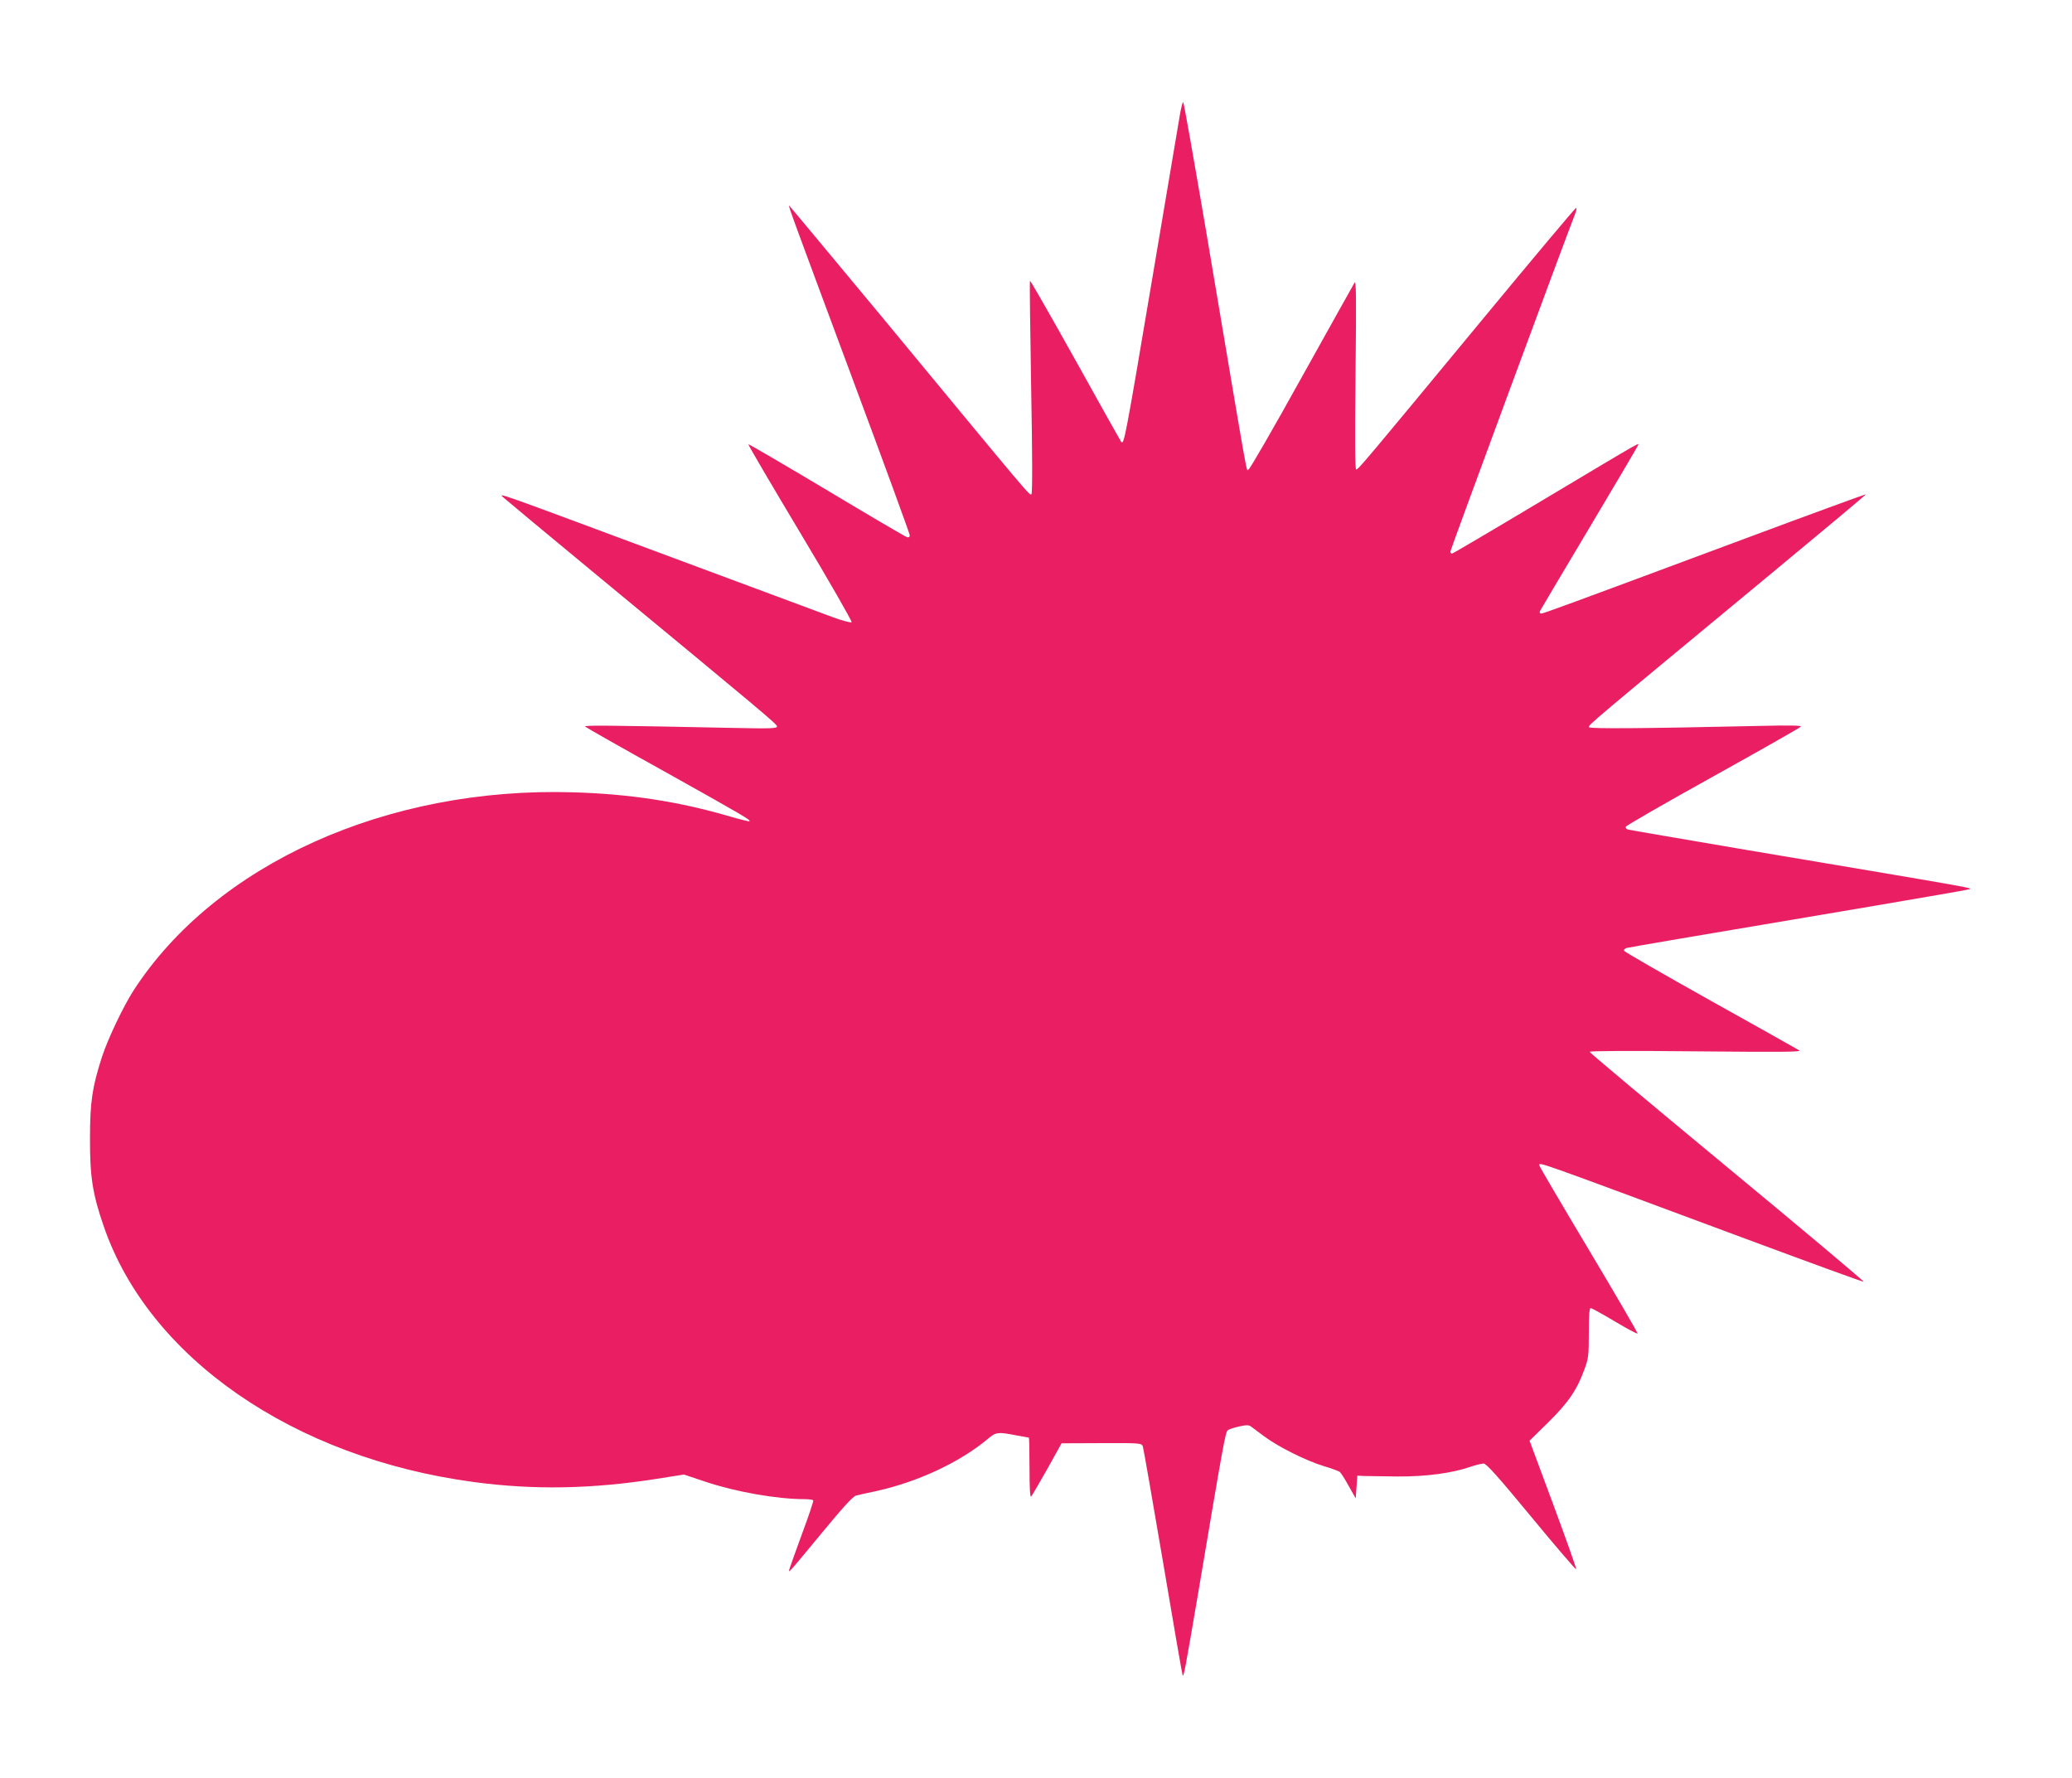 <?xml version="1.0" standalone="no"?>
<!DOCTYPE svg PUBLIC "-//W3C//DTD SVG 20010904//EN"
 "http://www.w3.org/TR/2001/REC-SVG-20010904/DTD/svg10.dtd">
<svg version="1.0" xmlns="http://www.w3.org/2000/svg"
 width="1280pt" height="1098pt" viewBox="0 0 1280 1098"
 preserveAspectRatio="xMidYMid meet">
<g transform="translate(0,1098) scale(0.1,-0.1)"
fill="#e91e63" stroke="none">
<path d="M7291 10283 c-13 -75 -77 -458 -171 -1013 -171 -1014 -176 -1039
-194 -1019 -2 2 -129 228 -281 502 -153 274 -280 496 -282 493 -3 -2 1 -298 7
-656 8 -428 8 -656 2 -662 -11 -11 14 -40 -920 1090 -316 380 -575 692 -577
692 -6 0 13 -52 389 -1063 196 -526 356 -964 356 -973 0 -11 -6 -15 -17 -12
-10 3 -234 134 -497 292 -263 157 -481 284 -483 282 -3 -2 142 -249 321 -548
179 -298 321 -547 317 -551 -5 -5 -58 9 -117 31 -60 22 -498 185 -974 362
-1134 422 -1091 407 -1060 377 14 -13 275 -230 580 -482 1035 -855 1110 -918
1110 -932 0 -13 -39 -14 -282 -9 -775 16 -913 17 -903 8 6 -6 226 -131 491
-278 499 -279 532 -299 524 -307 -3 -2 -56 11 -118 29 -313 92 -619 140 -972
150 -1149 35 -2209 -443 -2715 -1224 -64 -100 -158 -297 -195 -410 -60 -187
-74 -277 -74 -502 -1 -238 16 -346 85 -545 279 -812 1173 -1430 2284 -1579
371 -50 730 -44 1135 20 l165 26 135 -45 c185 -62 440 -107 610 -107 27 0 51
-3 54 -8 2 -4 -27 -93 -66 -197 -38 -105 -74 -203 -79 -220 -11 -38 -20 -47
201 220 128 155 189 222 208 227 15 4 72 17 126 28 257 57 514 177 687 321 52
44 62 45 172 24 43 -8 81 -15 83 -15 2 0 4 -84 4 -187 0 -119 3 -184 10 -177
5 5 49 81 99 169 l89 160 247 1 c241 1 247 0 255 -20 4 -12 60 -334 125 -716
64 -382 119 -697 121 -699 7 -8 15 35 95 504 157 932 169 1000 184 1011 8 6
39 16 70 23 46 10 59 10 74 -1 10 -7 47 -35 82 -61 84 -63 258 -150 367 -183
48 -14 93 -31 99 -36 7 -6 32 -45 55 -87 l43 -76 5 70 5 70 40 -2 c22 0 114
-2 205 -3 179 -1 339 20 454 60 33 11 69 20 81 20 17 0 88 -79 296 -331 150
-182 275 -327 276 -322 2 5 -62 185 -142 401 l-146 393 114 112 c124 122 179
201 225 329 25 67 27 85 27 226 0 109 3 152 12 152 6 0 73 -37 147 -81 75 -45
139 -79 142 -76 3 3 -132 235 -300 516 -168 281 -306 516 -306 521 0 23 -76
50 1280 -454 393 -146 719 -265 723 -263 5 1 -374 320 -842 707 -468 387 -851
708 -851 713 0 6 254 7 658 3 535 -5 653 -4 637 6 -11 7 -258 146 -549 308
-291 163 -531 301 -533 307 -2 6 4 14 14 17 18 5 368 65 1498 255 330 56 607
104 615 107 25 10 122 -7 -1370 244 -393 67 -723 123 -733 126 -10 3 -16 11
-14 17 2 7 243 146 537 309 293 163 538 302 544 309 8 8 -55 10 -259 5 -726
-16 -1042 -18 -1049 -8 -7 12 13 28 1092 921 342 283 621 516 619 518 -2 1
-343 -123 -758 -278 -1115 -415 -1235 -459 -1249 -459 -7 0 -10 7 -7 15 4 8
139 236 301 507 162 272 298 502 302 512 9 23 70 58 -585 -333 -304 -182 -557
-331 -562 -331 -5 0 -9 6 -9 14 0 10 716 1948 772 2089 6 15 8 30 5 33 -3 3
-263 -307 -578 -688 -730 -883 -768 -928 -781 -928 -7 0 -9 171 -4 588 5 479
4 583 -6 566 -7 -12 -155 -276 -328 -587 -173 -312 -320 -567 -327 -567 -16 0
14 -165 -264 1483 -74 433 -136 787 -140 787 -3 0 -11 -30 -18 -67z"/>
</g>
</svg>
